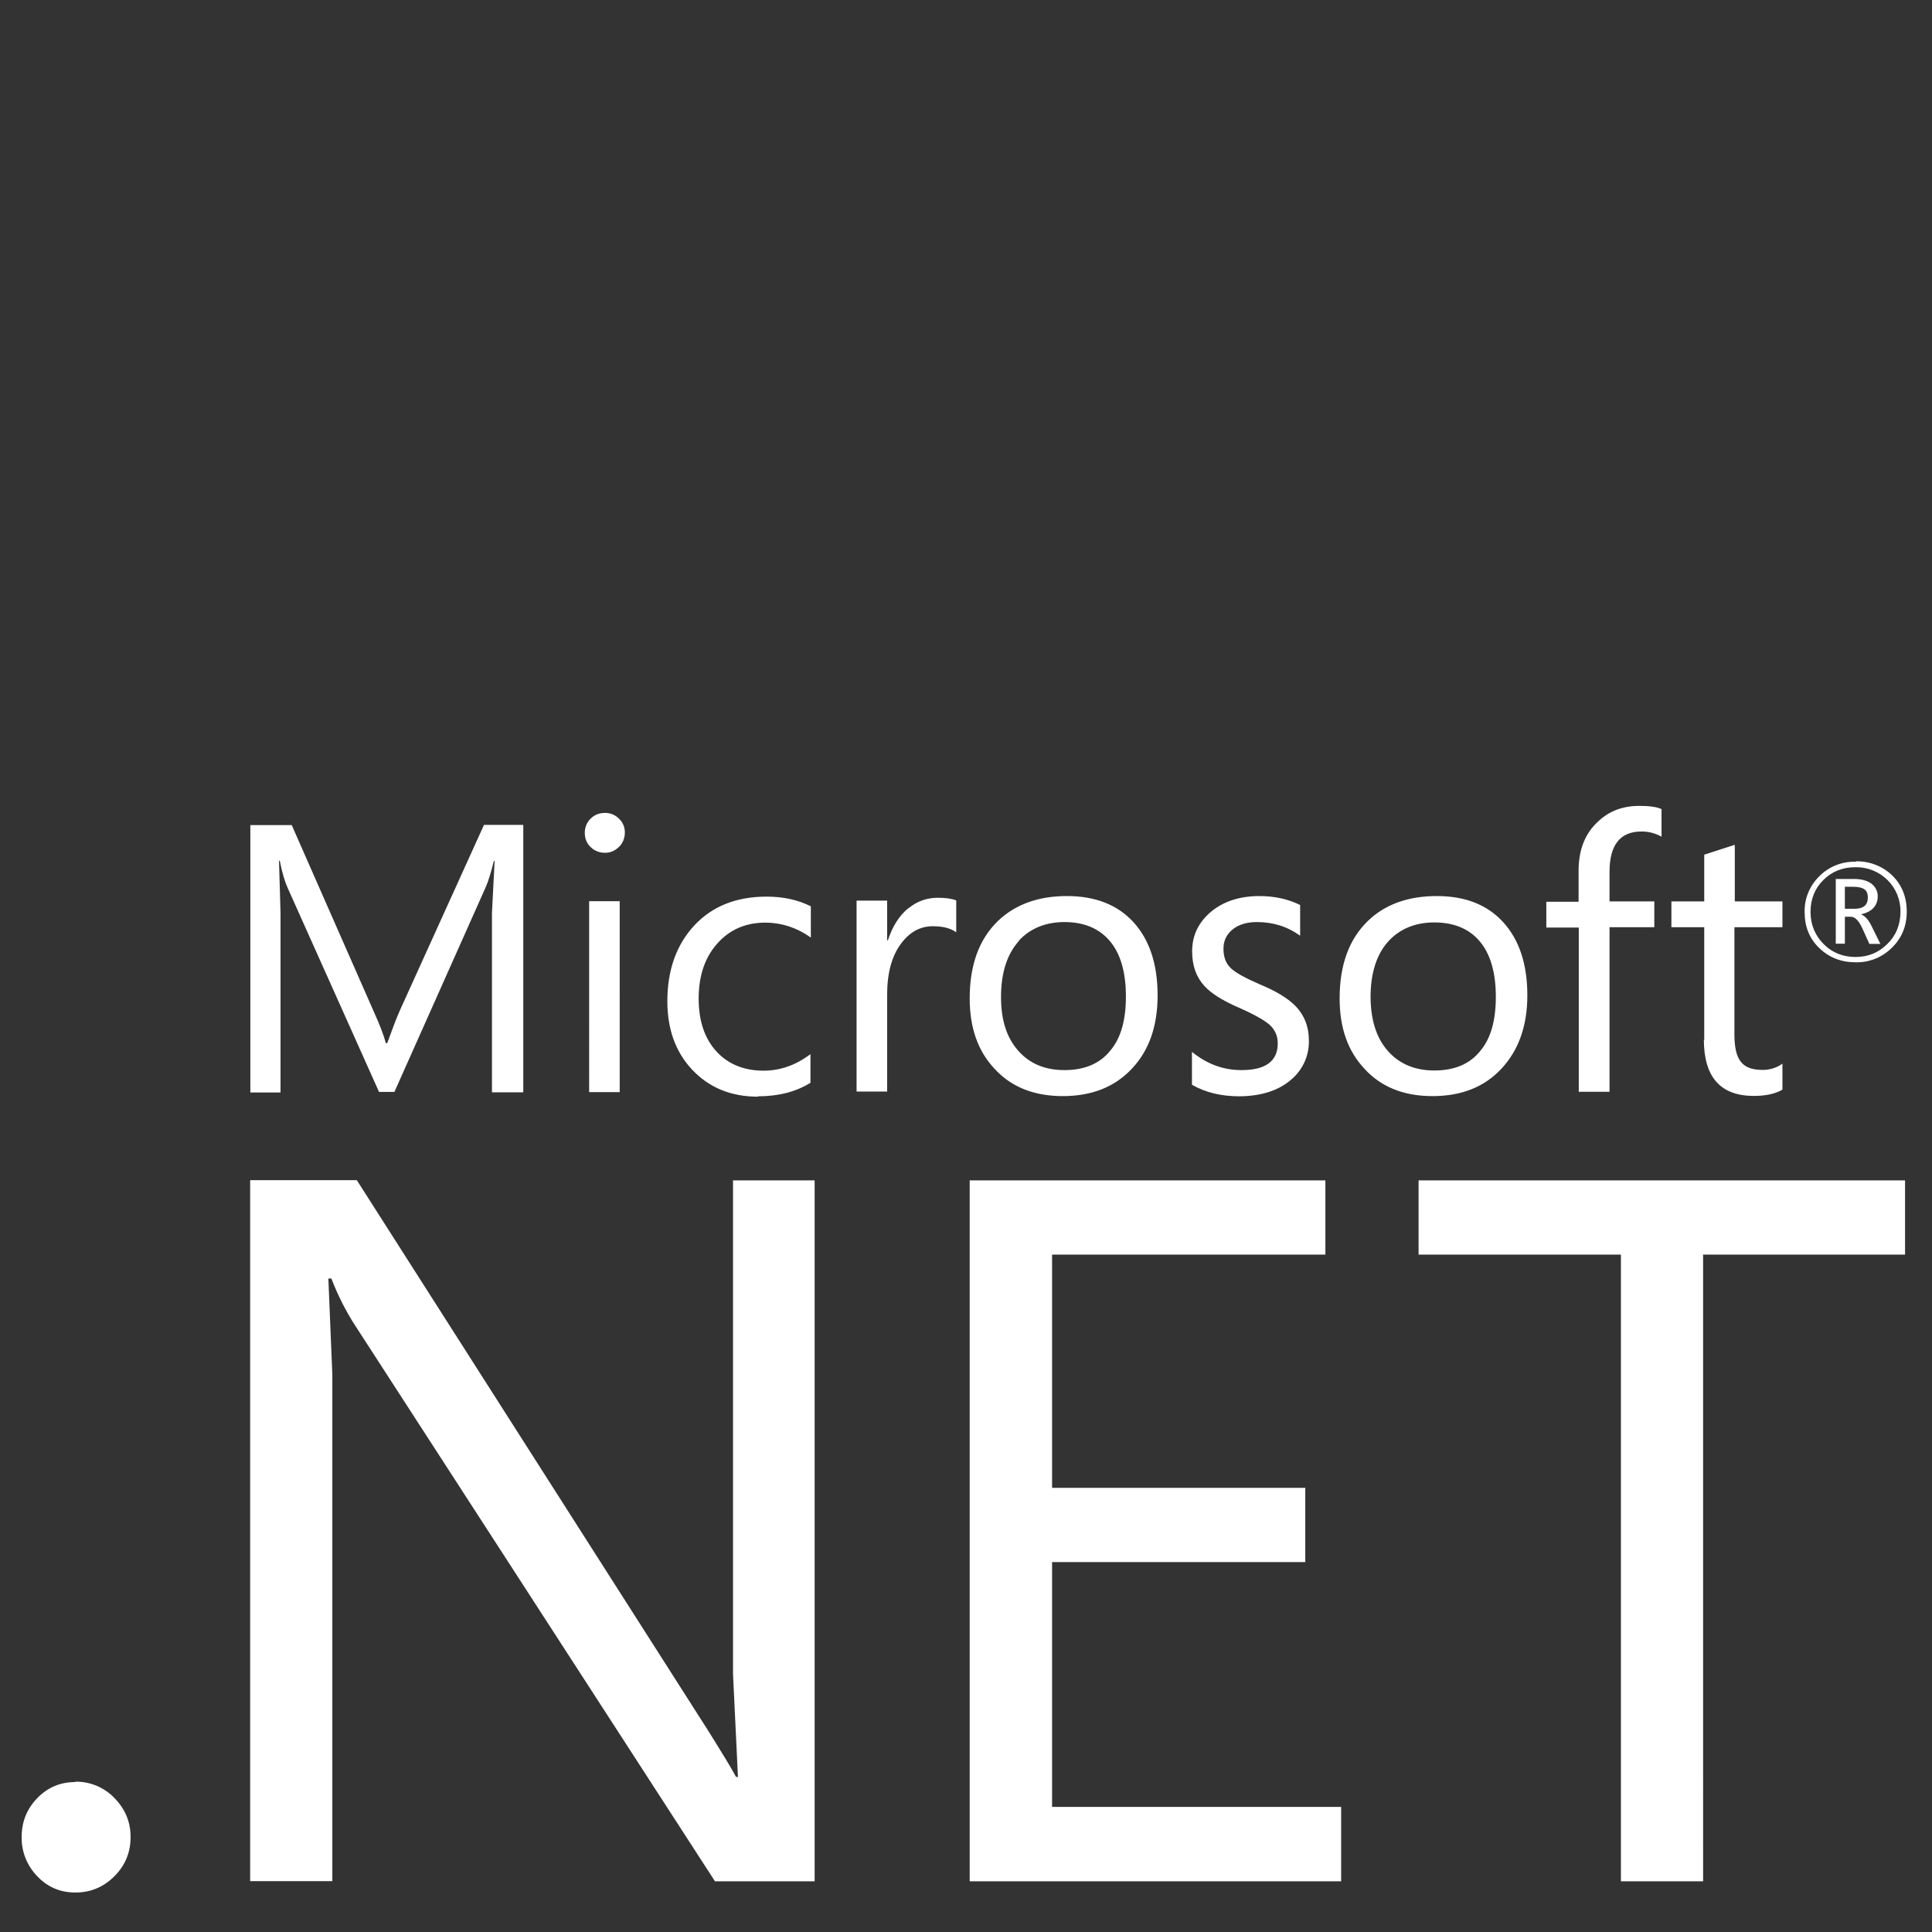 <?xml version="1.0" encoding="UTF-8"?> <svg xmlns="http://www.w3.org/2000/svg" xmlns:xlink="http://www.w3.org/1999/xlink" version="1.1" id="Calque_2_00000135665348107481628660000010097522049493640615_" x="0px" y="0px" viewBox="0 0 1017.9 1017.9" style="enable-background:new 0 0 1017.9 1017.9;" xml:space="preserve"><rect x="0" y="0" width="1017.9" height="1017.9" fill="#333333" stroke="none"/> <style type="text/css"> .st0{fill:#FFFFFF;} </style> <path class="st0" d="M747.4,661H854v330.2h43.3V661h106.4v-39.1H747.4V661z M554.3,823h133.4v-39.1H554.3V661h144v-39.1H510.9v369.3 h195.7V952H554.3L554.3,823L554.3,823z M386.2,881.9l2.6,54.3h-1c-2.6-4.9-7.7-13.2-14.9-24.7L188,621.8h-56.2v369.3h43.3V724.3 l-2.1-50.7h1.6c3.2,8.4,7.1,16.1,11.5,23.2l190.6,294.4h52.5V621.9h-43L386.2,881.9L386.2,881.9z M39.7,938.9 c-7.9,0-14.6,2.8-20.1,8.5c-5.5,5.7-8.2,12.5-8.2,20.6c-0.1,7.7,2.9,15,8.2,20.5c5.5,5.8,12.2,8.6,20.1,8.6c8.1,0,14.9-2.9,20.6-8.6 c5.7-5.7,8.5-12.6,8.5-20.6s-2.8-14.7-8.5-20.6c-5.4-5.6-12.8-8.7-20.6-8.6 M897.7,547.7c0,19.8,8.8,29.7,26.3,29.7 c6.3,0,11.3-1.1,15.1-3.3v-13.7c-3,2.2-6.7,3.3-10.4,3.3c-5.4,0-9.2-1.3-11.5-4.3c-2.3-2.8-3.4-7.6-3.4-14.4v-56.5h25.3v-13.6H914 v-29.8l-16.1,5.2v24.6h-17.3v13.6h17.3V548L897.7,547.7z M831.9,575.2H848v-86.7h23.6v-13.6H848v-15.5c0-14.2,5.6-21.3,16.7-21.3 c3.7-0.1,7.4,0.9,10.7,2.7v-14.5c-2.8-1.3-6.7-1.7-11.7-1.7c-8.6,0-15.8,2.6-21.7,8.2c-6.9,6.3-10.3,14.9-10.3,26v16.3h-17v13.6 h17.1v87L831.9,575.2z M722.1,525.4c0-12.8,3.2-22.7,9.5-29.6c6.1-6.5,14.1-9.8,24.1-9.8c10.1,0,18.1,3.2,23.7,9.7 c5.8,6.7,8.7,16.6,8.7,29.5c0,12.3-2.6,21.9-8.2,28.5c-5.5,6.9-13.6,10.3-24.2,10.3c-10.2,0-18.4-3.4-24.5-10.3 C725.2,546.9,722.2,537.5,722.1,525.4 M791.1,563c9-9.7,13.6-22.5,13.6-38.6c0-16.3-4.2-29.1-12.6-38.4 c-8.4-9.3-20.1-13.9-35.1-13.9c-15.3,0-27.5,4.5-36.5,13.3c-9.8,9.6-14.7,23.1-14.7,40.6c0,15.5,4.3,27.7,13,37 c8.8,9.7,20.8,14.5,35.9,14.5C770,577.5,782.1,572.7,791.1,563 M680.4,568.7c6-5.1,9.4-12.6,9.2-20.5c0-7.5-2.5-13.6-7.4-18.5 c-3.8-3.8-10-7.6-18.5-11.1c-7.6-3.3-12.7-6.1-15.1-8.4c-2.7-2.5-4-5.9-4-10.4c0-4.1,1.6-7.5,4.8-10.1s7.5-3.9,12.8-3.9 c8.6,0,16.2,2.4,22.8,7.2v-16.2c-6.3-3.1-13.5-4.7-21.5-4.7c-10.3,0-18.9,2.8-25.5,8.3c-6.6,5.6-9.9,12.5-9.9,20.8 c0,7.5,2.1,13.5,6.4,18.2c3.5,3.9,9.5,7.7,18,11.4c8.2,3.6,13.7,6.7,16.5,9.2c2.8,2.6,4.2,5.8,4.2,9.7c0,9.4-6.4,14.1-19.1,14.1 c-9.6,0-18.2-3.2-26.1-9.6v17.3c7.1,4.1,15.4,6.1,25,6.1C664.5,577.5,673.7,574.6,680.4,568.7 M536.8,495.6c6-6.5,14.2-9.8,24-9.8 c10.1,0,18,3.2,23.7,9.7c5.8,6.7,8.7,16.6,8.7,29.5c0,12.3-2.6,21.9-8.2,28.5c-5.5,6.9-13.6,10.3-24.2,10.3 c-10.2,0-18.4-3.4-24.4-10.3c-6.1-6.9-9-16.2-9-28.2c0-12.8,3.2-22.7,9.5-29.6 M559.8,577.5c15.5,0,27.5-4.8,36.6-14.5 c9.1-9.7,13.5-22.5,13.5-38.6c0-16.3-4.2-29.1-12.6-38.4c-8.4-9.3-20.2-13.9-35.2-13.9c-15.2,0-27.4,4.5-36.5,13.3 c-9.8,9.6-14.7,23.1-14.7,40.6c0,15.5,4.3,27.7,13,37c8.8,9.7,20.9,14.5,36.1,14.5 M478.7,478.4c-4.9,3.9-8.5,9.7-10.9,17h-0.4 v-20.9h-16.1v100.6h16.1v-50.9c0-11.7,2.5-20.8,7.6-27.4c4.5-5.9,10-8.8,16.5-8.8c5.4,0,9.5,1.1,12.3,3.2v-16.8 c-2.2-0.9-5.4-1.4-9.7-1.4c-5.7,0-10.9,1.8-15.4,5.5 M399.4,577.6c10.6,0,19.8-2.3,27.6-7.1v-15.1c-7.7,5.8-15.9,8.7-24.7,8.7 c-10.3,0-18.7-3.4-24.9-10.2c-6.2-6.8-9.3-16.1-9.3-27.8c0-12.2,3.4-22,10.1-29.3c6.4-7.1,14.8-10.7,25-10.7c8.6,0,17,2.8,24,7.9 v-16.5c-6.8-3.4-14.5-5.1-23.3-5.1c-16,0-28.7,5.1-38.1,15.2s-14.2,23.5-14.2,39.9c0,14.7,4.3,26.7,13,36c9,9.6,20.6,14.3,34.8,14.3 M310.4,575.4h16.1V474.8h-16.1L310.4,575.4L310.4,575.4z M318.6,449.3c2.8,0.1,5.5-1.1,7.5-3.1c2-1.9,3.1-4.6,3.1-7.5 c0.1-2.8-1.1-5.5-3.1-7.4c-2-2-4.7-3.1-7.5-3c-2.9,0-5.4,1-7.4,3c-2,1.9-3.1,4.6-3.1,7.4c0,3.1,1,5.6,3.1,7.6 C313.2,448.3,315.9,449.3,318.6,449.3 M147.8,481l-0.8-27.5h0.4c1.3,6.6,2.8,11.4,4.2,14.4l48.1,107.4h8.1L256,467.2 c1.2-2.8,2.7-7.4,4.2-13.6h0.4l-1.4,27.3v94.6h16.5V434.6H255l-44.3,97.7c-1.7,3.8-3.9,9.6-6.7,17.3h-0.7c-1-3.8-3.1-9.5-6.4-16.7 l-43.2-98.2h-21.8v140.9h15.9V481z M994.3,497.4c-4.6,4.6-10.2,6.8-16.7,6.8s-12.2-2.2-16.7-6.7s-7-10.2-7-17 c0-6.7,2.2-12.3,6.7-16.8c4.5-4.5,10.1-6.8,17-6.8c6.3-0.1,12.3,2.3,16.8,6.7c4.5,4.4,7,10.5,6.9,16.9 C1001.2,487.3,998.9,493,994.3,497.4 M977.7,454c-7.2-0.2-14.2,2.6-19.2,7.7c-5.1,5-7.9,11.8-7.7,18.9c0,7.6,2.5,13.9,7.7,18.9 c5.2,5,11.6,7.5,19.1,7.5c7.2,0.2,14.1-2.6,19.2-7.7c5.2-5.1,7.8-11.4,7.8-19c0-7.7-2.6-14.2-7.7-19.1c-5.1-4.9-11.9-7.5-18.9-7.4 M977.1,478.8h-5.1v-11.6h4.2c3,0,5,0.5,6.3,1.5c1.1,0.9,1.6,2.3,1.6,4.2C984.1,476.8,981.8,478.8,977.1,478.8 M980.6,481.8v-0.1 c2.7-0.6,4.9-1.7,6.4-3.3c1.5-1.6,2.3-3.7,2.3-6c0.1-2.5-1-4.8-2.8-6.4c-2.2-1.9-5.4-2.9-9.7-2.9h-9.6v34.1h4.8V483h3.1 c2.2,0,4.2,2,6.1,6.1l3.7,8.2h5.8l-4.5-9.1C984.4,484.4,982.4,482.4,980.6,481.8"></path> </svg> 